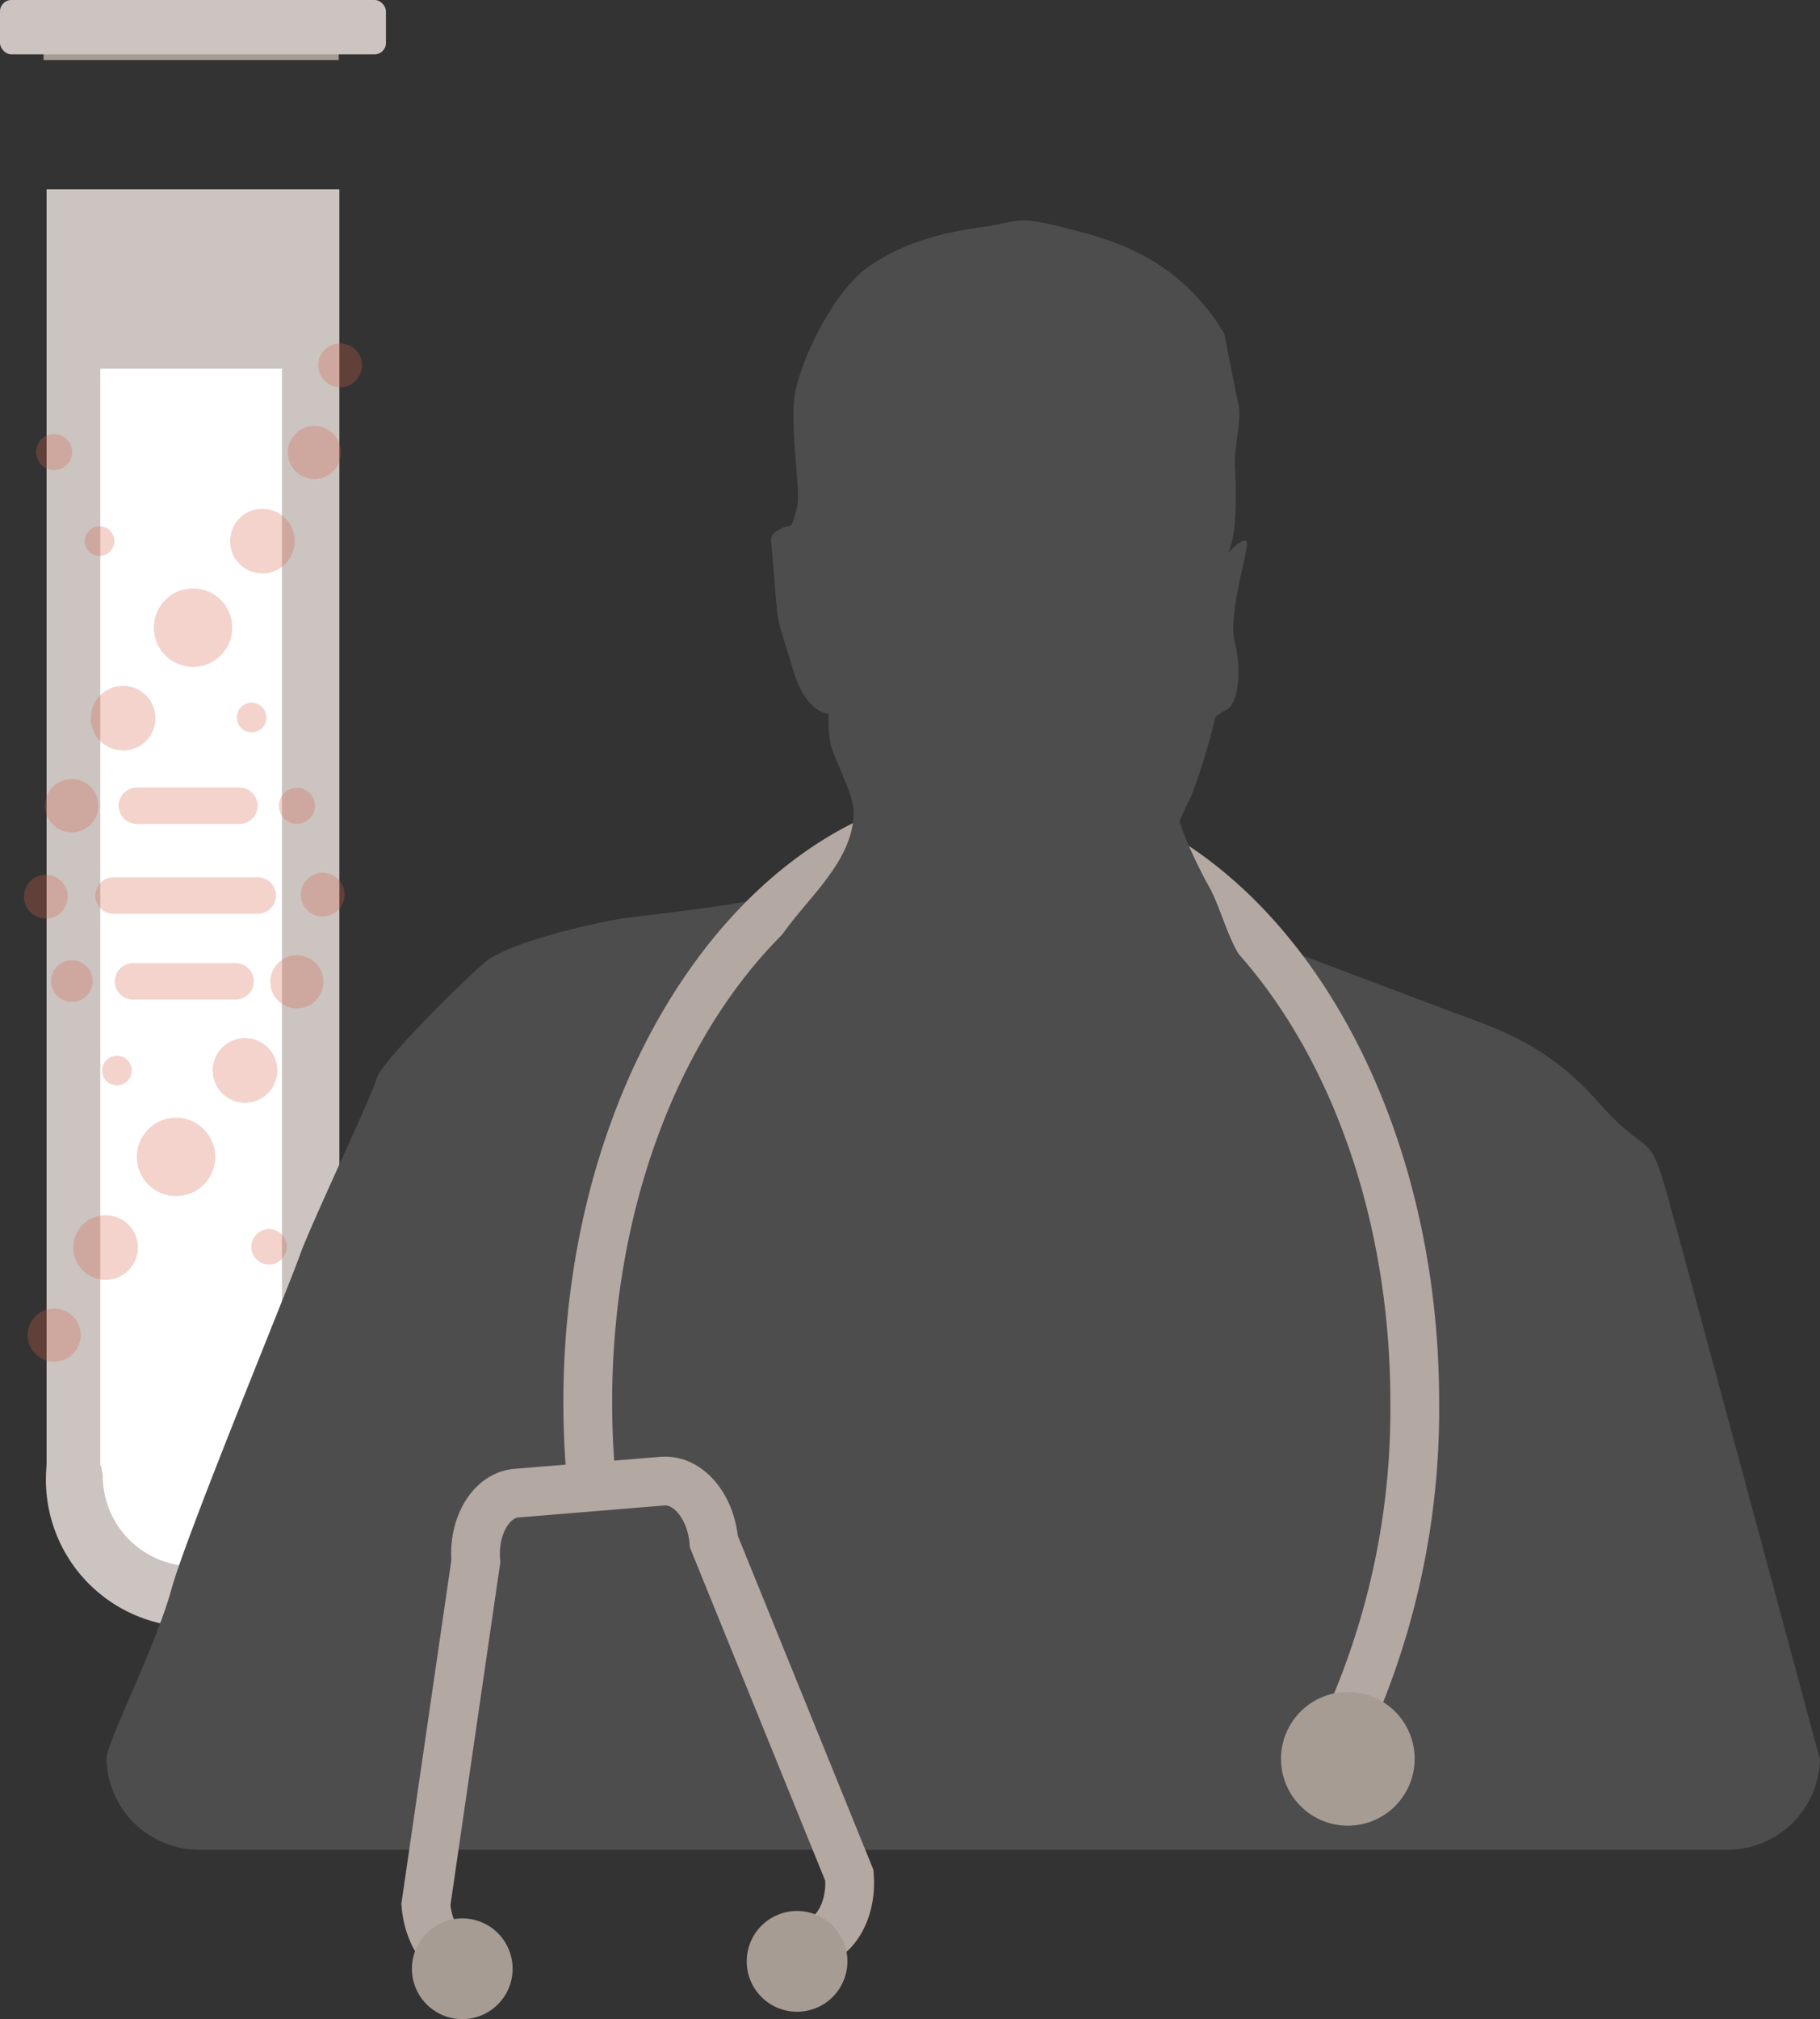 <svg xmlns="http://www.w3.org/2000/svg" xmlns:xlink="http://www.w3.org/1999/xlink" viewBox="0 0 174.61 193.62"><rect x="0" y="0" width="174.61" height="193.62" fill="#333333" stroke="none"/><defs><style>.cls-1,.cls-10,.cls-8{fill:none;}.cls-2{isolation:isolate;}.cls-3{fill:#ccc4c0;}.cls-4{fill:#fff;}.cls-5{opacity:0.28;mix-blend-mode:multiply;}.cls-6{clip-path:url(#clip-path);}.cls-7{fill:#d36149;}.cls-8{stroke:#a79c94;stroke-width:1.09px;}.cls-10,.cls-8{stroke-miterlimit:10;}.cls-9{fill:#4d4d4d;}.cls-10{stroke:#b3a8a2;stroke-width:4.68px;}.cls-11{fill:#a79c94;}</style><clipPath id="clip-path" transform="translate(-122.11 -2180.92)"><rect class="cls-1" x="124.41" y="2213.85" width="32.43" height="97.65"/></clipPath></defs><title>step1</title><g class="cls-2"><g id="Genomic_Health" data-name="Genomic Health"><path class="cls-3" d="M154.67,2321.17V2199.07H126.58v122.11c0,0.42-.06.84-0.06,1.27a14.11,14.11,0,1,0,28.21,0c0-.43,0-0.85-0.06-1.27" transform="translate(-122.11 -2180.92)"/><path class="cls-4" d="M140.63,2331.11a8.67,8.67,0,0,1-8.66-8.66c0-.27-0.13-0.53-0.11-0.79l-0.13-.24V2216.28h17.43v105.14l0.06,0.24c0,0.26.06,0.53,0.06,0.79a8.66,8.66,0,0,1-8.64,8.66" transform="translate(-122.11 -2180.92)"/><g class="cls-5"><g class="cls-6"><path class="cls-7" d="M131.66,2234.23a1.42,1.42,0,1,1,1.42-1.42,1.42,1.42,0,0,1-1.42,1.42" transform="translate(-122.11 -2180.92)"/><path class="cls-7" d="M140.63,2244.87a3.76,3.76,0,1,1,3.76-3.76,3.76,3.76,0,0,1-3.76,3.76" transform="translate(-122.11 -2180.92)"/><path class="cls-7" d="M152.27,2221.76a2.55,2.55,0,1,1-2.55,2.55,2.56,2.56,0,0,1,2.55-2.55" transform="translate(-122.11 -2180.92)"/><path class="cls-7" d="M147.19,2229.71a3.1,3.1,0,1,1-3,3.24,3.1,3.1,0,0,1,3-3.24" transform="translate(-122.11 -2180.92)"/><path class="cls-7" d="M154.74,2213.85a2.1,2.1,0,1,1-2.1,2.1,2.1,2.1,0,0,1,2.1-2.1" transform="translate(-122.11 -2180.92)"/><path class="cls-7" d="M152.27,2306.65a1.85,1.85,0,1,1-1.85,1.85,1.85,1.85,0,0,1,1.85-1.85" transform="translate(-122.11 -2180.92)"/><path class="cls-7" d="M129,2260.74a2.56,2.56,0,1,1,2.55-2.56,2.56,2.56,0,0,1-2.55,2.56" transform="translate(-122.11 -2180.92)"/><path class="cls-7" d="M133.92,2252.89a3.1,3.1,0,1,1,3.1-3.1,3.1,3.1,0,0,1-3.1,3.1" transform="translate(-122.11 -2180.92)"/><path class="cls-7" d="M129,2277a2,2,0,1,1,2-2,2,2,0,0,1-2,2" transform="translate(-122.11 -2180.92)"/><path class="cls-7" d="M126.51,2269a2.1,2.1,0,1,1,2.1-2.1,2.1,2.1,0,0,1-2.1,2.1" transform="translate(-122.11 -2180.92)"/><path class="cls-7" d="M133.33,2285a1.42,1.42,0,1,1,1.42-1.42,1.42,1.42,0,0,1-1.42,1.42" transform="translate(-122.11 -2180.92)"/><path class="cls-7" d="M139,2295.62a3.76,3.76,0,1,1,3.76-3.76,3.76,3.76,0,0,1-3.76,3.76" transform="translate(-122.11 -2180.92)"/><path class="cls-7" d="M150.6,2272.52a2.55,2.55,0,1,1-2.56,2.55,2.55,2.55,0,0,1,2.56-2.55" transform="translate(-122.11 -2180.92)"/><path class="cls-7" d="M145.52,2280.47a3.1,3.1,0,1,1-3,3.24,3.1,3.1,0,0,1,3-3.24" transform="translate(-122.11 -2180.92)"/><path class="cls-7" d="M150.6,2256.46a1.73,1.73,0,1,1-1.73,1.72,1.73,1.73,0,0,1,1.73-1.72" transform="translate(-122.11 -2180.92)"/><path class="cls-7" d="M153.07,2264.61a2.1,2.1,0,1,1-2.1,2.1,2.1,2.1,0,0,1,2.1-2.1" transform="translate(-122.11 -2180.92)"/><path class="cls-7" d="M146.25,2248.3a1.42,1.42,0,1,1-1.42,1.42,1.42,1.42,0,0,1,1.42-1.42" transform="translate(-122.11 -2180.92)"/><path class="cls-7" d="M127.31,2311.5a2.55,2.55,0,1,1,2.55-2.55,2.56,2.56,0,0,1-2.55,2.55" transform="translate(-122.11 -2180.92)"/><path class="cls-7" d="M132.24,2303.65a3.1,3.1,0,1,1,3.1-3.1,3.1,3.1,0,0,1-3.1,3.1" transform="translate(-122.11 -2180.92)"/><path class="cls-7" d="M127.31,2226a1.73,1.73,0,1,1,1.72-1.73,1.72,1.72,0,0,1-1.72,1.73" transform="translate(-122.11 -2180.92)"/><path class="cls-7" d="M147.92,2298.78a1.7,1.7,0,1,1-1.7,1.7,1.7,1.7,0,0,1,1.7-1.7" transform="translate(-122.11 -2180.92)"/><path class="cls-7" d="M146.71,2268.54H132.87a1.75,1.75,0,0,1,0-3.49h13.83a1.75,1.75,0,1,1,0,3.49" transform="translate(-122.11 -2180.92)"/><path class="cls-7" d="M145.08,2259.93h-9.84a1.74,1.74,0,0,1,0-3.49h9.84a1.74,1.74,0,0,1,0,3.49" transform="translate(-122.11 -2180.92)"/><path class="cls-7" d="M144.71,2276.77h-9.84a1.74,1.74,0,1,1,0-3.49h9.84a1.74,1.74,0,0,1,0,3.49" transform="translate(-122.11 -2180.92)"/></g></g><line class="cls-8" x1="4.18" y1="5.21" x2="32.5" y2="5.21"/><rect class="cls-3" width="37.03" height="5.21" rx="1.09" ry="1.09"/><path class="cls-9" d="M141.21,2358.3H287.85a8.9,8.9,0,0,0,8.87-8.64c-4.82-17.89-13.51-50.09-14.75-54.5-1.77-6.18-1.65-3-6.62-8.66s-10.26-7.16-14.19-8.64-22.33-8.42-22.33-8.42a38.16,38.16,0,0,0-1.95-5.77,26.14,26.14,0,0,1-1.61-4s0.41-1,1.18-2.54a62.46,62.46,0,0,0,2.27-7.46,6.64,6.64,0,0,1,1.15-.75c1-.58,1.41-3.73.72-6.32s1.12-8.28,1.15-9.46-1.92.94-1.92,0.94c1-1.37.91-6.3,0.77-8.28s0.68-4.52.33-6.12-1.35-6.75-1.35-6.75c-4.57-7.63-11.33-9.16-15.67-10.25s-4-.49-7.38,0-7.21,1.23-10.88,3.7-7,9.73-7.3,12.88,0.56,8.52.34,9.9a8.15,8.15,0,0,1-.62,2.15s-2.08.35-1.93,1.54,0.44,5.73.61,6.93,0.34,1.59,1.57,5.58,3.32,4,3.32,4a19.89,19.89,0,0,0,.14,2.57c0.14,1.39,2.33,5,2.28,7s-1.26,5.72-2.22,6.28-2.47.54-5.14,1.47-11.59,1.89-14.26,2.23-11.4,2.3-13.72,4.23-10.06,9.65-10.47,11.22-6.38,14.1-7.39,17-10.83,26.64-12.29,31.95-5.81,13.91-6.23,16.06A8.9,8.9,0,0,0,141.21,2358.3Z" transform="translate(-122.11 -2180.92)"/><path class="cls-10" d="M167.89,2369.36c-2.44.2-4.65-2.4-4.92-5.81l4.79-32.91c-0.28-3.41,1.47-6.34,3.91-6.54l14-1.15c2.44-.2,4.65,2.4,4.93,5.81l13,32c0.28,3.41-1.47,6.33-3.91,6.53" transform="translate(-122.11 -2180.92)"/><path class="cls-10" d="M250,2349.15a73.5,73.5,0,0,0,7.84-33.79c0-31.27-17.76-56.62-39.67-56.62s-39.67,25.35-39.67,56.62c0,2.71.13,5.39,0.39,8" transform="translate(-122.11 -2180.92)"/><path class="cls-11" d="M257.83,2349.58a6.41,6.41,0,1,1-6.41-6.41,6.41,6.41,0,0,1,6.41,6.41" transform="translate(-122.11 -2180.92)"/><path class="cls-11" d="M171.29,2369.71a4.83,4.83,0,1,1-4.83-4.83,4.83,4.83,0,0,1,4.83,4.83" transform="translate(-122.11 -2180.92)"/><path class="cls-11" d="M203.41,2369a4.83,4.83,0,1,1-4.83-4.83,4.83,4.83,0,0,1,4.83,4.83" transform="translate(-122.11 -2180.92)"/><path class="cls-9" d="M200.36,2282.87c5.83,3.46,14,5,20.58,3.31,3.51-.89,7.35-1,10.76-2.2,3.06-1.09,6.44-.87,9.63-1.7,2.19-.57,2.8-1.6,2.43-3.73a20.09,20.09,0,0,0-1.46-4.15,17.41,17.41,0,0,0-1.31-1.91c-1.15-1.91-1.74-4.31-2.76-6.32a44.26,44.26,0,0,1-3-6.5s0.41-1,1.18-2.54a62.46,62.46,0,0,0,2.27-7.46,6.64,6.64,0,0,1,1.15-.75c1-.58,1.41-3.73.72-6.32s1.12-8.28,1.15-9.46-1.92.94-1.92,0.94c1-1.37.91-6.3,0.77-8.28s0.68-4.52.33-6.12-1.35-6.75-1.35-6.75c-4.57-7.63-11.33-9.16-15.67-10.25s-4-.49-7.38,0-7.21,1.23-10.88,3.7-7,9.73-7.3,12.88,0.56,8.52.34,9.9a8.15,8.15,0,0,1-.62,2.15s-2.08.35-1.93,1.54,0.44,5.73.61,6.93,0.34,1.59,1.57,5.58,3.32,4,3.32,4a19.89,19.89,0,0,0,.14,2.57c0.14,1.39,2.33,5,2.28,7-0.16,7.09-10.11,11.3-8.53,17.92A9.69,9.69,0,0,0,200.36,2282.87Z" transform="translate(-122.11 -2180.92)"/></g></g></svg>